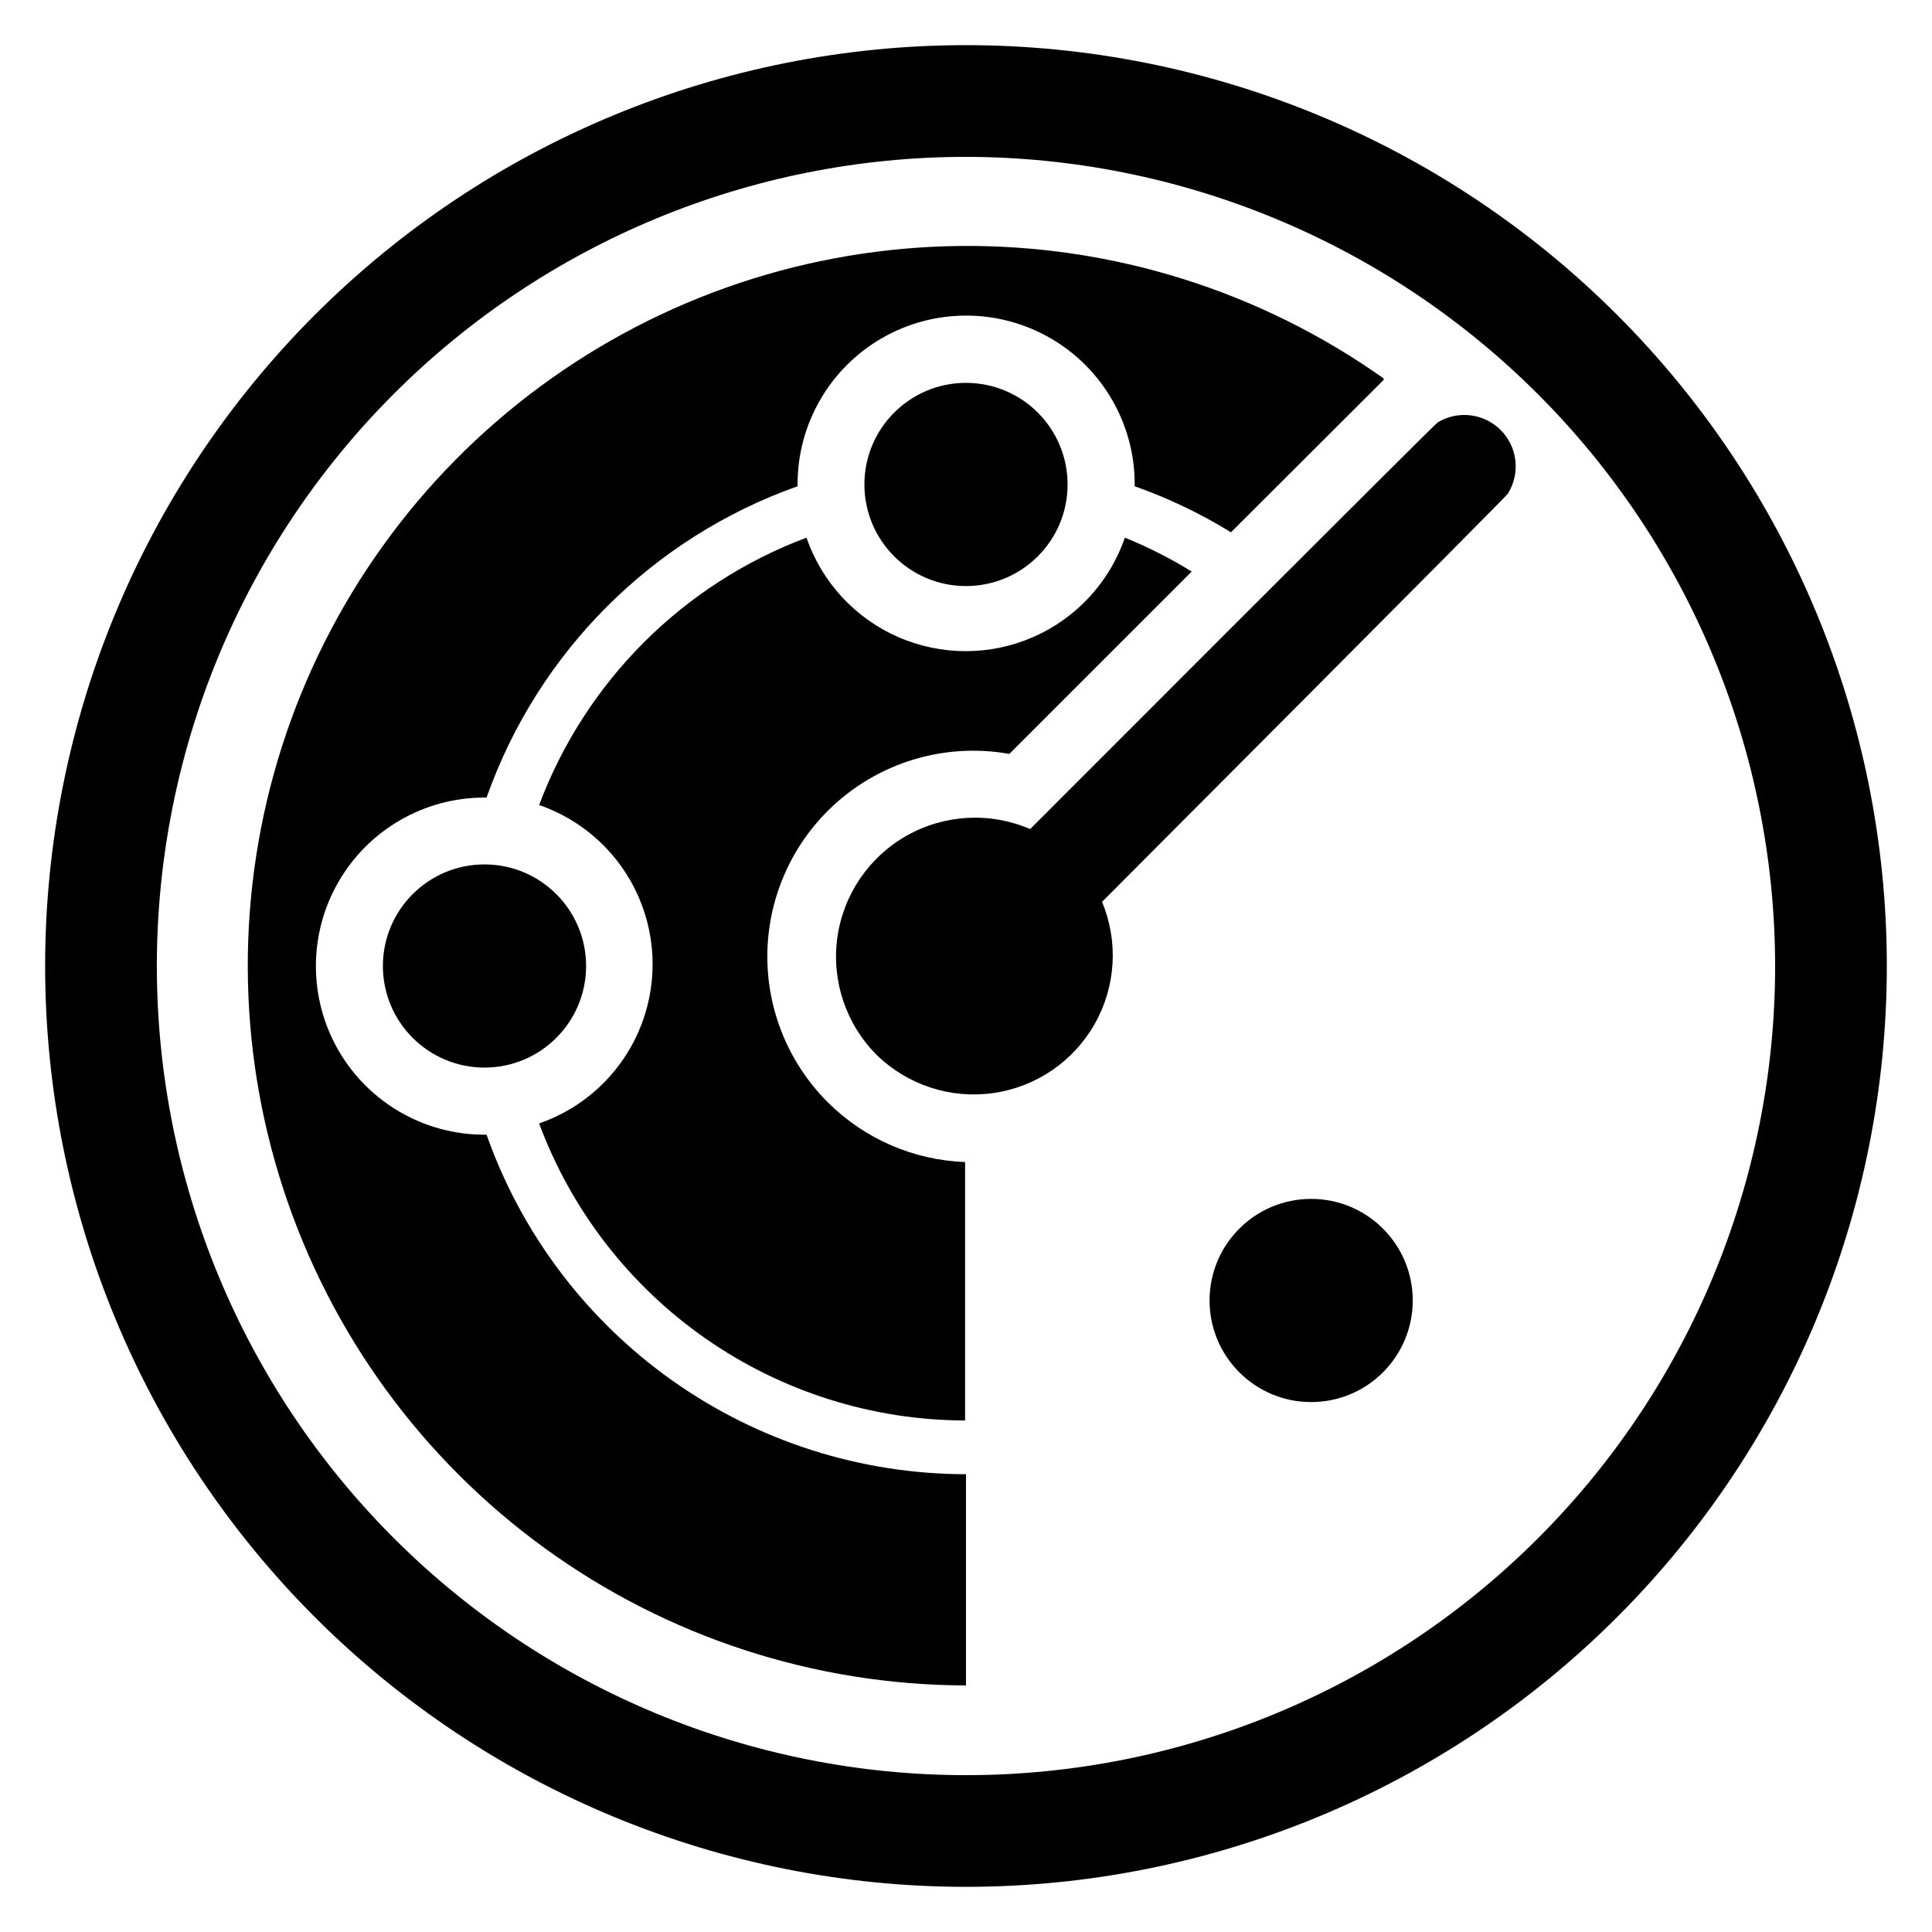 <?xml version="1.0" encoding="UTF-8"?>
<!-- Uploaded to: SVG Repo, www.svgrepo.com, Generator: SVG Repo Mixer Tools -->
<svg fill="#000000" width="800px" height="800px" version="1.1" viewBox="144 144 512 512" xmlns="http://www.w3.org/2000/svg">
 <g>
  <path d="m510.68 244.68-40.461 40.383c-8.051-4.957-16.598-9.047-25.508-12.199v-0.551-0.004c0-15.957-8.516-30.707-22.336-38.688-13.824-7.981-30.852-7.981-44.676 0-13.82 7.981-22.336 22.73-22.336 38.688v0.551 0.004c-38.516 13.652-68.801 43.969-82.418 82.496h-0.551c-15.961 0-30.711 8.516-38.691 22.336-7.981 13.824-7.981 30.852 0 44.676 7.981 13.82 22.73 22.336 38.691 22.336h0.551c9.285 26.285 26.488 49.051 49.238 65.164 22.754 16.109 49.938 24.781 77.816 24.812v55.973c-40.129-0.086-79.207-12.824-111.68-36.406-32.469-23.578-56.672-56.801-69.168-94.934-12.5-38.133-12.652-79.234-0.438-117.46 12.215-38.227 36.172-71.625 68.469-95.441 32.293-23.82 71.277-36.852 111.4-37.23 40.125-0.383 79.352 11.898 112.09 35.098z"/>
  <path d="m459.82 295.46-48.336 48.336h0.004c-15.363-2.742-31.168 1.227-43.41 10.906-12.246 9.68-19.758 24.137-20.641 39.719-0.879 15.582 4.957 30.797 16.031 41.793 9.691 9.617 22.645 15.234 36.289 15.742v68.488c-24.594-0.066-48.582-7.641-68.754-21.707-20.172-14.066-35.57-33.957-44.129-57.016 11.781-4.062 21.324-12.867 26.324-24.285 5.004-11.414 5.004-24.402 0-35.816-5-11.414-14.543-20.219-26.324-24.285 12.285-32.734 38.113-58.562 70.848-70.848 4.062 11.781 12.867 21.328 24.285 26.328 11.414 5 24.402 5 35.816 0 11.418-5 20.223-14.547 24.285-26.328 6.144 2.496 12.066 5.496 17.711 8.973z"/>
  <path d="m543.74 274.68c-0.551 0.945-107.69 108.32-107.69 108.32h-0.004c4.398 10.523 3.672 22.488-1.965 32.402-5.637 9.914-15.547 16.66-26.836 18.27-11.289 1.605-22.688-2.106-30.867-10.055-8.156-8.137-12.039-19.621-10.488-31.039 1.555-11.418 8.355-21.453 18.391-27.121 10.031-5.664 22.137-6.312 32.719-1.746 0 0 107.06-107.21 108-107.77 5.352-3.246 12.23-2.422 16.668 1.996s5.289 11.293 2.066 16.66z"/>
  <path d="m518.39 488.64c0 14.871-12.055 26.922-26.922 26.922-14.871 0-26.922-12.051-26.922-26.922 0-14.867 12.051-26.922 26.922-26.922 14.867 0 26.922 12.055 26.922 26.922"/>
  <path d="m426.92 272.39c0 14.867-12.055 26.922-26.922 26.922-14.871 0-26.922-12.055-26.922-26.922 0-14.871 12.051-26.926 26.922-26.926 14.867 0 26.922 12.055 26.922 26.926"/>
  <path d="m299.32 400c0 14.867-12.055 26.922-26.922 26.922-14.871 0-26.926-12.055-26.926-26.922 0-14.871 12.055-26.922 26.926-26.922 14.867 0 26.922 12.051 26.922 26.922"/>
  <path d="m400 644.03c-64.723 0-126.79-25.711-172.56-71.477-45.766-45.766-71.477-107.84-71.477-172.55 0-64.723 25.711-126.79 71.477-172.56s107.84-71.477 172.56-71.477c64.719 0 126.79 25.711 172.55 71.477 45.766 45.766 71.477 107.84 71.477 172.56 0 64.719-25.711 126.79-71.477 172.55-45.766 45.766-107.84 71.477-172.55 71.477zm0-458.46c-56.871 0-111.41 22.59-151.63 62.805s-62.805 94.758-62.805 151.63 22.59 111.41 62.805 151.62 94.758 62.809 151.63 62.809 111.41-22.594 151.62-62.809 62.809-94.754 62.809-151.62c-0.062-56.855-22.676-111.36-62.875-151.56-40.203-40.203-94.707-62.812-151.56-62.875z"/>
 </g>
</svg>